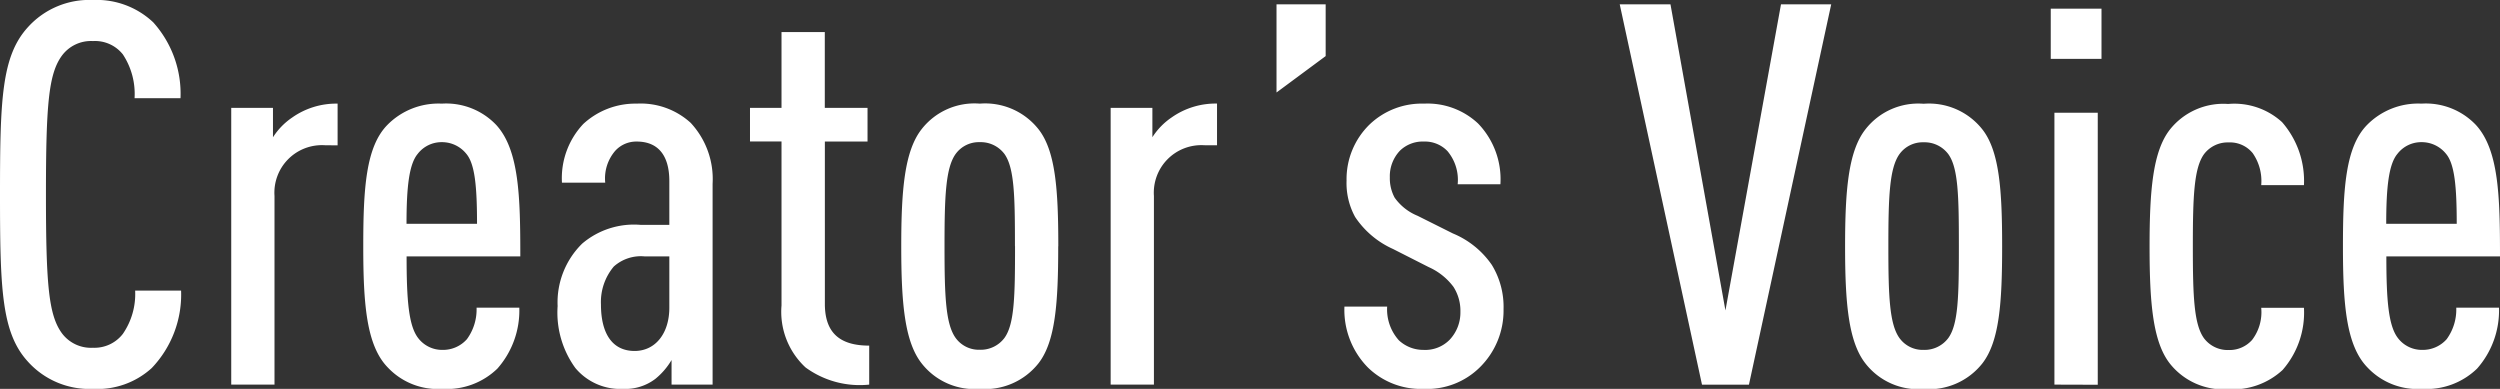 <svg xmlns="http://www.w3.org/2000/svg" width="149.761" height="23.296" viewBox="0 0 149.761 23.296">
  <rect x="0" y="0" width="149.761" height="23.296" fill="#333333" stroke="none"/>
  <path id="パス_2389" data-name="パス 2389" d="M14.279-35.152H11.527a4.209,4.209,0,0,1-.736,2.592A2.146,2.146,0,0,1,9-31.728a2.166,2.166,0,0,1-1.856-.864c-.8-1.088-.96-2.912-.96-8.32s.16-7.232.96-8.32A2.166,2.166,0,0,1,9-50.1a2.128,2.128,0,0,1,1.792.8,4.3,4.3,0,0,1,.7,2.624h2.752a6.393,6.393,0,0,0-1.632-4.544A4.929,4.929,0,0,0,9-52.56a4.951,4.951,0,0,0-3.9,1.632C3.527-49.2,3.431-46.608,3.431-40.912S3.527-32.624,5.1-30.9A4.951,4.951,0,0,0,9-29.264a4.827,4.827,0,0,0,3.52-1.248A6.373,6.373,0,0,0,14.279-35.152Zm9.376-8.7v-2.5a4.571,4.571,0,0,0-2.72.832,4.063,4.063,0,0,0-1.152,1.184V-46.1h-2.5V-29.52h2.592v-11.3a2.847,2.847,0,0,1,3.008-3.04ZM34.6-37.2c0-3.552-.064-6.368-1.44-7.872a4.136,4.136,0,0,0-3.264-1.28,4.292,4.292,0,0,0-3.264,1.28c-1.28,1.312-1.44,3.776-1.44,7.264s.192,5.952,1.472,7.264a4.112,4.112,0,0,0,3.264,1.28,4.344,4.344,0,0,0,3.3-1.216,5.258,5.258,0,0,0,1.312-3.648h-2.56A3.016,3.016,0,0,1,31.4-32.24a1.912,1.912,0,0,1-1.472.64,1.8,1.8,0,0,1-1.44-.7c-.576-.736-.7-2.272-.7-4.9Zm-2.592-1.952H27.783c0-2.24.16-3.584.672-4.192a1.8,1.8,0,0,1,1.44-.7,1.867,1.867,0,0,1,1.472.7C31.879-42.736,32.007-41.392,32.007-39.152ZM46.119-29.52V-41.552A4.941,4.941,0,0,0,44.807-45.2a4.437,4.437,0,0,0-3.232-1.152,4.586,4.586,0,0,0-3.2,1.216,4.729,4.729,0,0,0-1.28,3.52h2.592a2.529,2.529,0,0,1,.608-1.92,1.7,1.7,0,0,1,1.28-.544c1.28,0,1.952.832,1.952,2.368v2.624h-1.7a4.786,4.786,0,0,0-3.52,1.12,4.937,4.937,0,0,0-1.472,3.744A5.643,5.643,0,0,0,37.9-30.512a3.5,3.5,0,0,0,2.848,1.248,2.965,2.965,0,0,0,1.952-.608,4.2,4.2,0,0,0,.96-1.12v1.472Zm-2.592-4.608c0,1.536-.832,2.592-2.08,2.592-1.344,0-2.016-1.056-2.016-2.784a3.3,3.3,0,0,1,.768-2.272,2.427,2.427,0,0,1,1.856-.608h1.472ZM55.5-29.52v-2.336c-1.728,0-2.656-.736-2.656-2.5V-44.08H55.4V-46.1h-2.56V-50.64H50.247V-46.1H48.359v2.016h1.888v9.824a4.542,4.542,0,0,0,1.44,3.712A5.5,5.5,0,0,0,55.5-29.52Zm11.328-8.288c0-3.36-.16-5.7-1.184-7.008a4.072,4.072,0,0,0-3.52-1.536,4.012,4.012,0,0,0-3.488,1.536c-1.024,1.312-1.216,3.648-1.216,7.008s.192,5.7,1.216,7.008a4.012,4.012,0,0,0,3.488,1.536,4.072,4.072,0,0,0,3.52-1.536C66.663-32.112,66.823-34.448,66.823-37.808Zm-2.592,0c0,2.976-.032,4.672-.64,5.5a1.777,1.777,0,0,1-1.472.7,1.717,1.717,0,0,1-1.44-.7c-.608-.832-.672-2.528-.672-5.5s.064-4.7.672-5.536a1.717,1.717,0,0,1,1.44-.7,1.777,1.777,0,0,1,1.472.7C64.2-42.512,64.231-40.784,64.231-37.808Zm12.1-6.048v-2.5a4.571,4.571,0,0,0-2.72.832,4.063,4.063,0,0,0-1.152,1.184V-46.1h-2.5V-29.52h2.592v-11.3a2.847,2.847,0,0,1,3.008-3.04ZM93.5-34.032a4.813,4.813,0,0,0-.7-2.656,5.284,5.284,0,0,0-2.336-1.888l-2.112-1.056a3.135,3.135,0,0,1-1.376-1.088,2.442,2.442,0,0,1-.288-1.216,2.222,2.222,0,0,1,.608-1.6,1.955,1.955,0,0,1,1.44-.544,1.86,1.86,0,0,1,1.408.576,2.68,2.68,0,0,1,.608,1.984h2.56a4.805,4.805,0,0,0-1.344-3.648,4.425,4.425,0,0,0-3.232-1.184A4.516,4.516,0,0,0,85.472-45.1a4.57,4.57,0,0,0-1.376,3.36,4.213,4.213,0,0,0,.512,2.176,5.355,5.355,0,0,0,2.272,1.92l2.144,1.088A3.752,3.752,0,0,1,90.5-35.376a2.661,2.661,0,0,1,.416,1.5,2.374,2.374,0,0,1-.64,1.664A2.05,2.05,0,0,1,88.7-31.6a2.136,2.136,0,0,1-1.472-.576,2.768,2.768,0,0,1-.7-2.016h-2.56a4.919,4.919,0,0,0,1.408,3.648,4.535,4.535,0,0,0,3.328,1.28A4.484,4.484,0,0,0,92.1-30.576,4.764,4.764,0,0,0,93.5-34.032ZM82.844-49.2v-3.1H79.9v5.28Zm30.284-3.1H110.12l-3.328,18.336L103.5-52.3h-3.04l4.928,22.784H108.2Zm10.24,14.5c0-3.36-.16-5.7-1.184-7.008a4.072,4.072,0,0,0-3.52-1.536,4.012,4.012,0,0,0-3.488,1.536c-1.024,1.312-1.216,3.648-1.216,7.008s.192,5.7,1.216,7.008a4.012,4.012,0,0,0,3.488,1.536,4.072,4.072,0,0,0,3.52-1.536C123.208-32.112,123.368-34.448,123.368-37.808Zm-2.592,0c0,2.976-.032,4.672-.64,5.5a1.777,1.777,0,0,1-1.472.7,1.717,1.717,0,0,1-1.44-.7c-.608-.832-.672-2.528-.672-5.5s.064-4.7.672-5.536a1.717,1.717,0,0,1,1.44-.7,1.777,1.777,0,0,1,1.472.7C120.744-42.512,120.776-40.784,120.776-37.808Zm8.32,8.288V-45.808H126.5V-29.52Zm.224-19.52v-3.008h-3.04v3.008Zm12.128,14.912h-2.56a2.739,2.739,0,0,1-.544,1.92,1.809,1.809,0,0,1-1.408.608,1.777,1.777,0,0,1-1.472-.7c-.608-.832-.672-2.528-.672-5.5s.064-4.7.672-5.536a1.777,1.777,0,0,1,1.472-.7,1.755,1.755,0,0,1,1.44.64,2.913,2.913,0,0,1,.512,1.92h2.56a5.35,5.35,0,0,0-1.312-3.776,4.242,4.242,0,0,0-3.232-1.088,4.086,4.086,0,0,0-3.488,1.536c-1.024,1.312-1.216,3.648-1.216,7.008s.192,5.7,1.216,7.008a4.086,4.086,0,0,0,3.488,1.536,4.385,4.385,0,0,0,3.264-1.152A5.222,5.222,0,0,0,141.448-34.128ZM153.192-37.2c0-3.552-.064-6.368-1.44-7.872a4.136,4.136,0,0,0-3.264-1.28,4.292,4.292,0,0,0-3.264,1.28c-1.28,1.312-1.44,3.776-1.44,7.264s.192,5.952,1.472,7.264a4.112,4.112,0,0,0,3.264,1.28,4.344,4.344,0,0,0,3.3-1.216,5.258,5.258,0,0,0,1.312-3.648h-2.56a3.016,3.016,0,0,1-.576,1.888,1.912,1.912,0,0,1-1.472.64,1.8,1.8,0,0,1-1.44-.7c-.576-.736-.7-2.272-.7-4.9ZM150.6-39.152h-4.224c0-2.24.16-3.584.672-4.192a1.8,1.8,0,0,1,1.44-.7,1.867,1.867,0,0,1,1.472.7C150.472-42.736,150.6-41.392,150.6-39.152Z" transform="translate(-3.431 52.56)" fill="#fff"/>
</svg>
